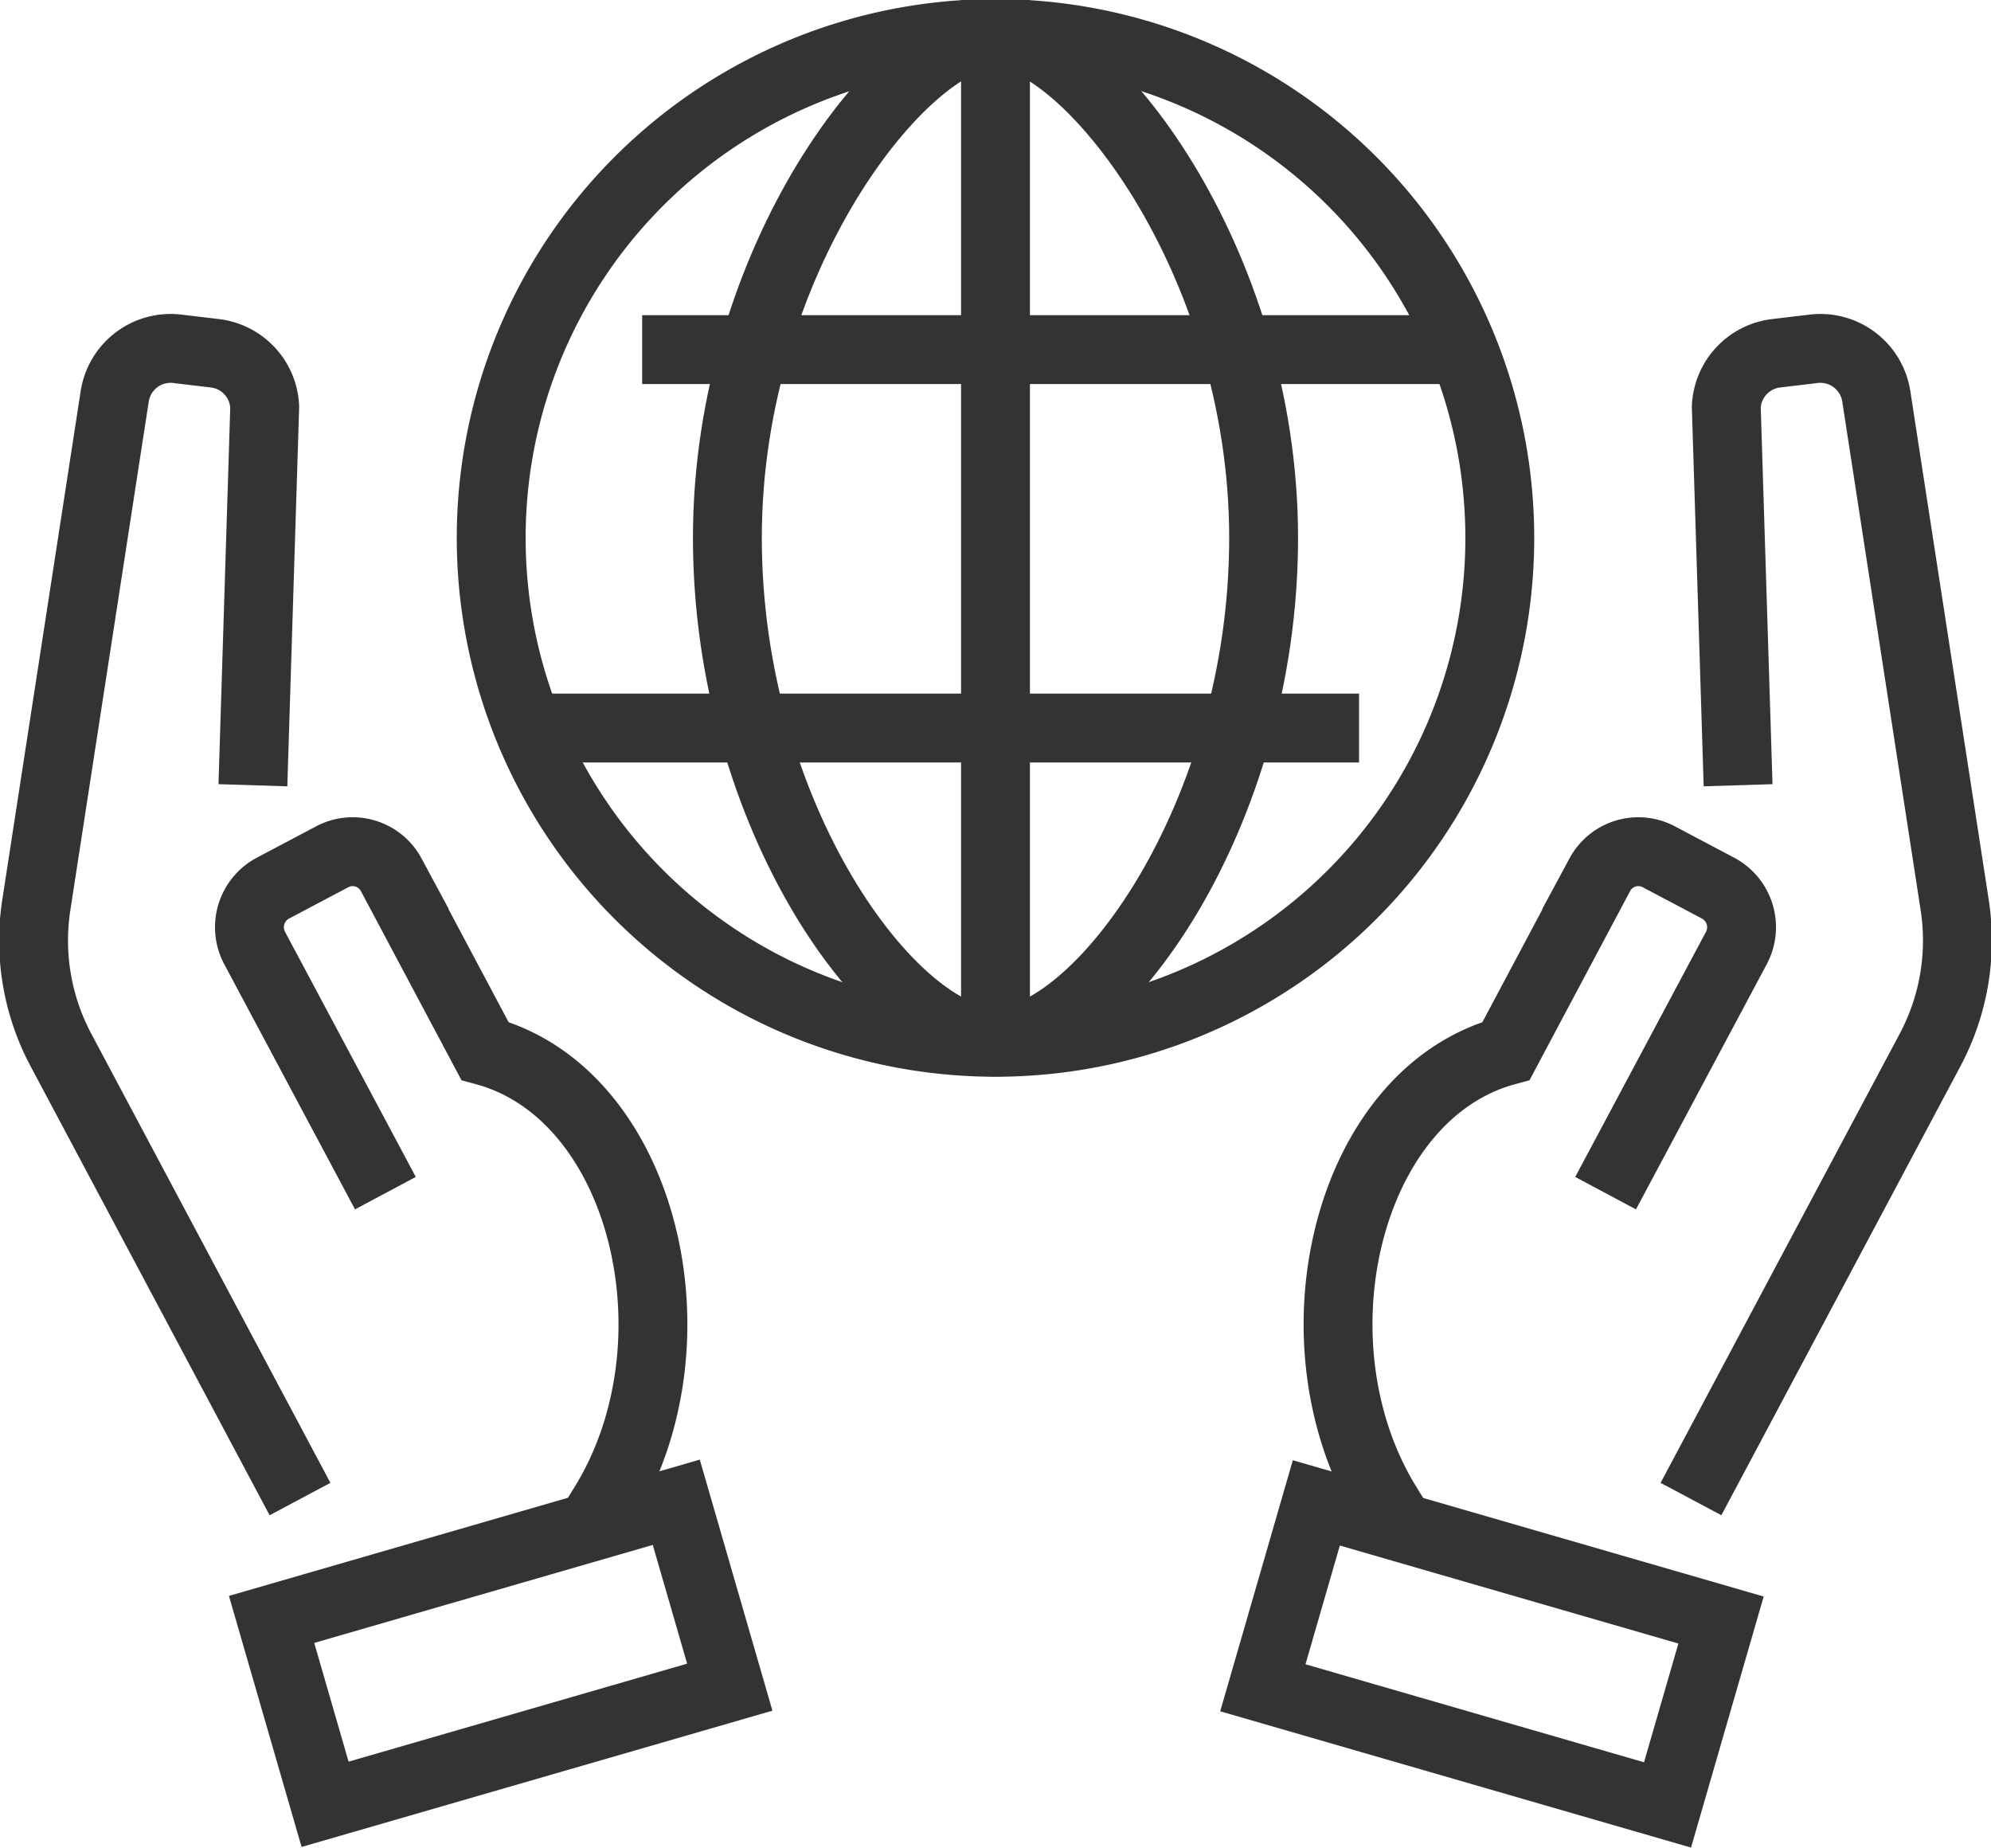 <svg id="Layer_1" data-name="Layer 1" xmlns="http://www.w3.org/2000/svg" viewBox="0 0 76.04 70.55"><defs><style>.cls-1{fill:none;stroke:#333;stroke-linecap:square;stroke-miterlimit:10;stroke-width:2.63px;}</style></defs><path class="cls-1" d="M325.82,414.39l-.41-13.13a2.16,2.16,0,0,1,1.9-2.05l1.43-.17a2.16,2.16,0,0,1,2.4,1.82l3,19.46a8.89,8.89,0,0,1-.94,5.48l-8.52,16" transform="translate(-259.48 -385.72)"/><path class="cls-1" d="M312.45,443.18c-3.81-6.18-1.54-15.68,4.55-17.33l3.58-6.73a1.67,1.67,0,0,1,2.26-.68l2.27,1.2a1.69,1.69,0,0,1,.69,2.27l-4.38,8.21" transform="translate(-259.48 -385.72)"/><rect class="cls-1" x="308.38" y="445.21" width="16.09" height="7.35" transform="translate(-122.19 -456) rotate(16.14)"/><path class="cls-1" d="M269.18,414.39l.41-13.13a2.16,2.16,0,0,0-1.9-2.05l-1.43-.17a2.16,2.16,0,0,0-2.4,1.82l-3,19.46a8.89,8.89,0,0,0,.94,5.48l8.52,16" transform="translate(-259.48 -385.72)"/><path class="cls-1" d="M282.55,443.18c3.81-6.18,1.54-15.68-4.55-17.33l-3.58-6.73a1.67,1.67,0,0,0-2.26-.68l-2.27,1.2a1.69,1.69,0,0,0-.69,2.27l4.38,8.21" transform="translate(-259.48 -385.72)"/><rect class="cls-1" x="270.54" y="445.21" width="16.09" height="7.35" transform="translate(411.51 416.88) rotate(163.86)"/><path class="cls-1" d="M297.5,387a19.26,19.26,0,1,1-19.26,19.26A19.26,19.26,0,0,1,297.5,387" transform="translate(-259.48 -385.72)"/><path class="cls-1" d="M297.5,387c3.47,0,10.24,8.62,10.24,19.26s-6.3,19.25-10.24,19.25-10.24-8.62-10.24-19.25S294,387,297.5,387" transform="translate(-259.48 -385.72)"/><line class="cls-1" x1="38.02" y1="1.74" x2="38.02" y2="39.41"/><line class="cls-1" x1="25.84" y1="13.35" x2="54.89" y2="13.35"/><line class="cls-1" x1="50.59" y1="27.8" x2="21.16" y2="27.8"/></svg>